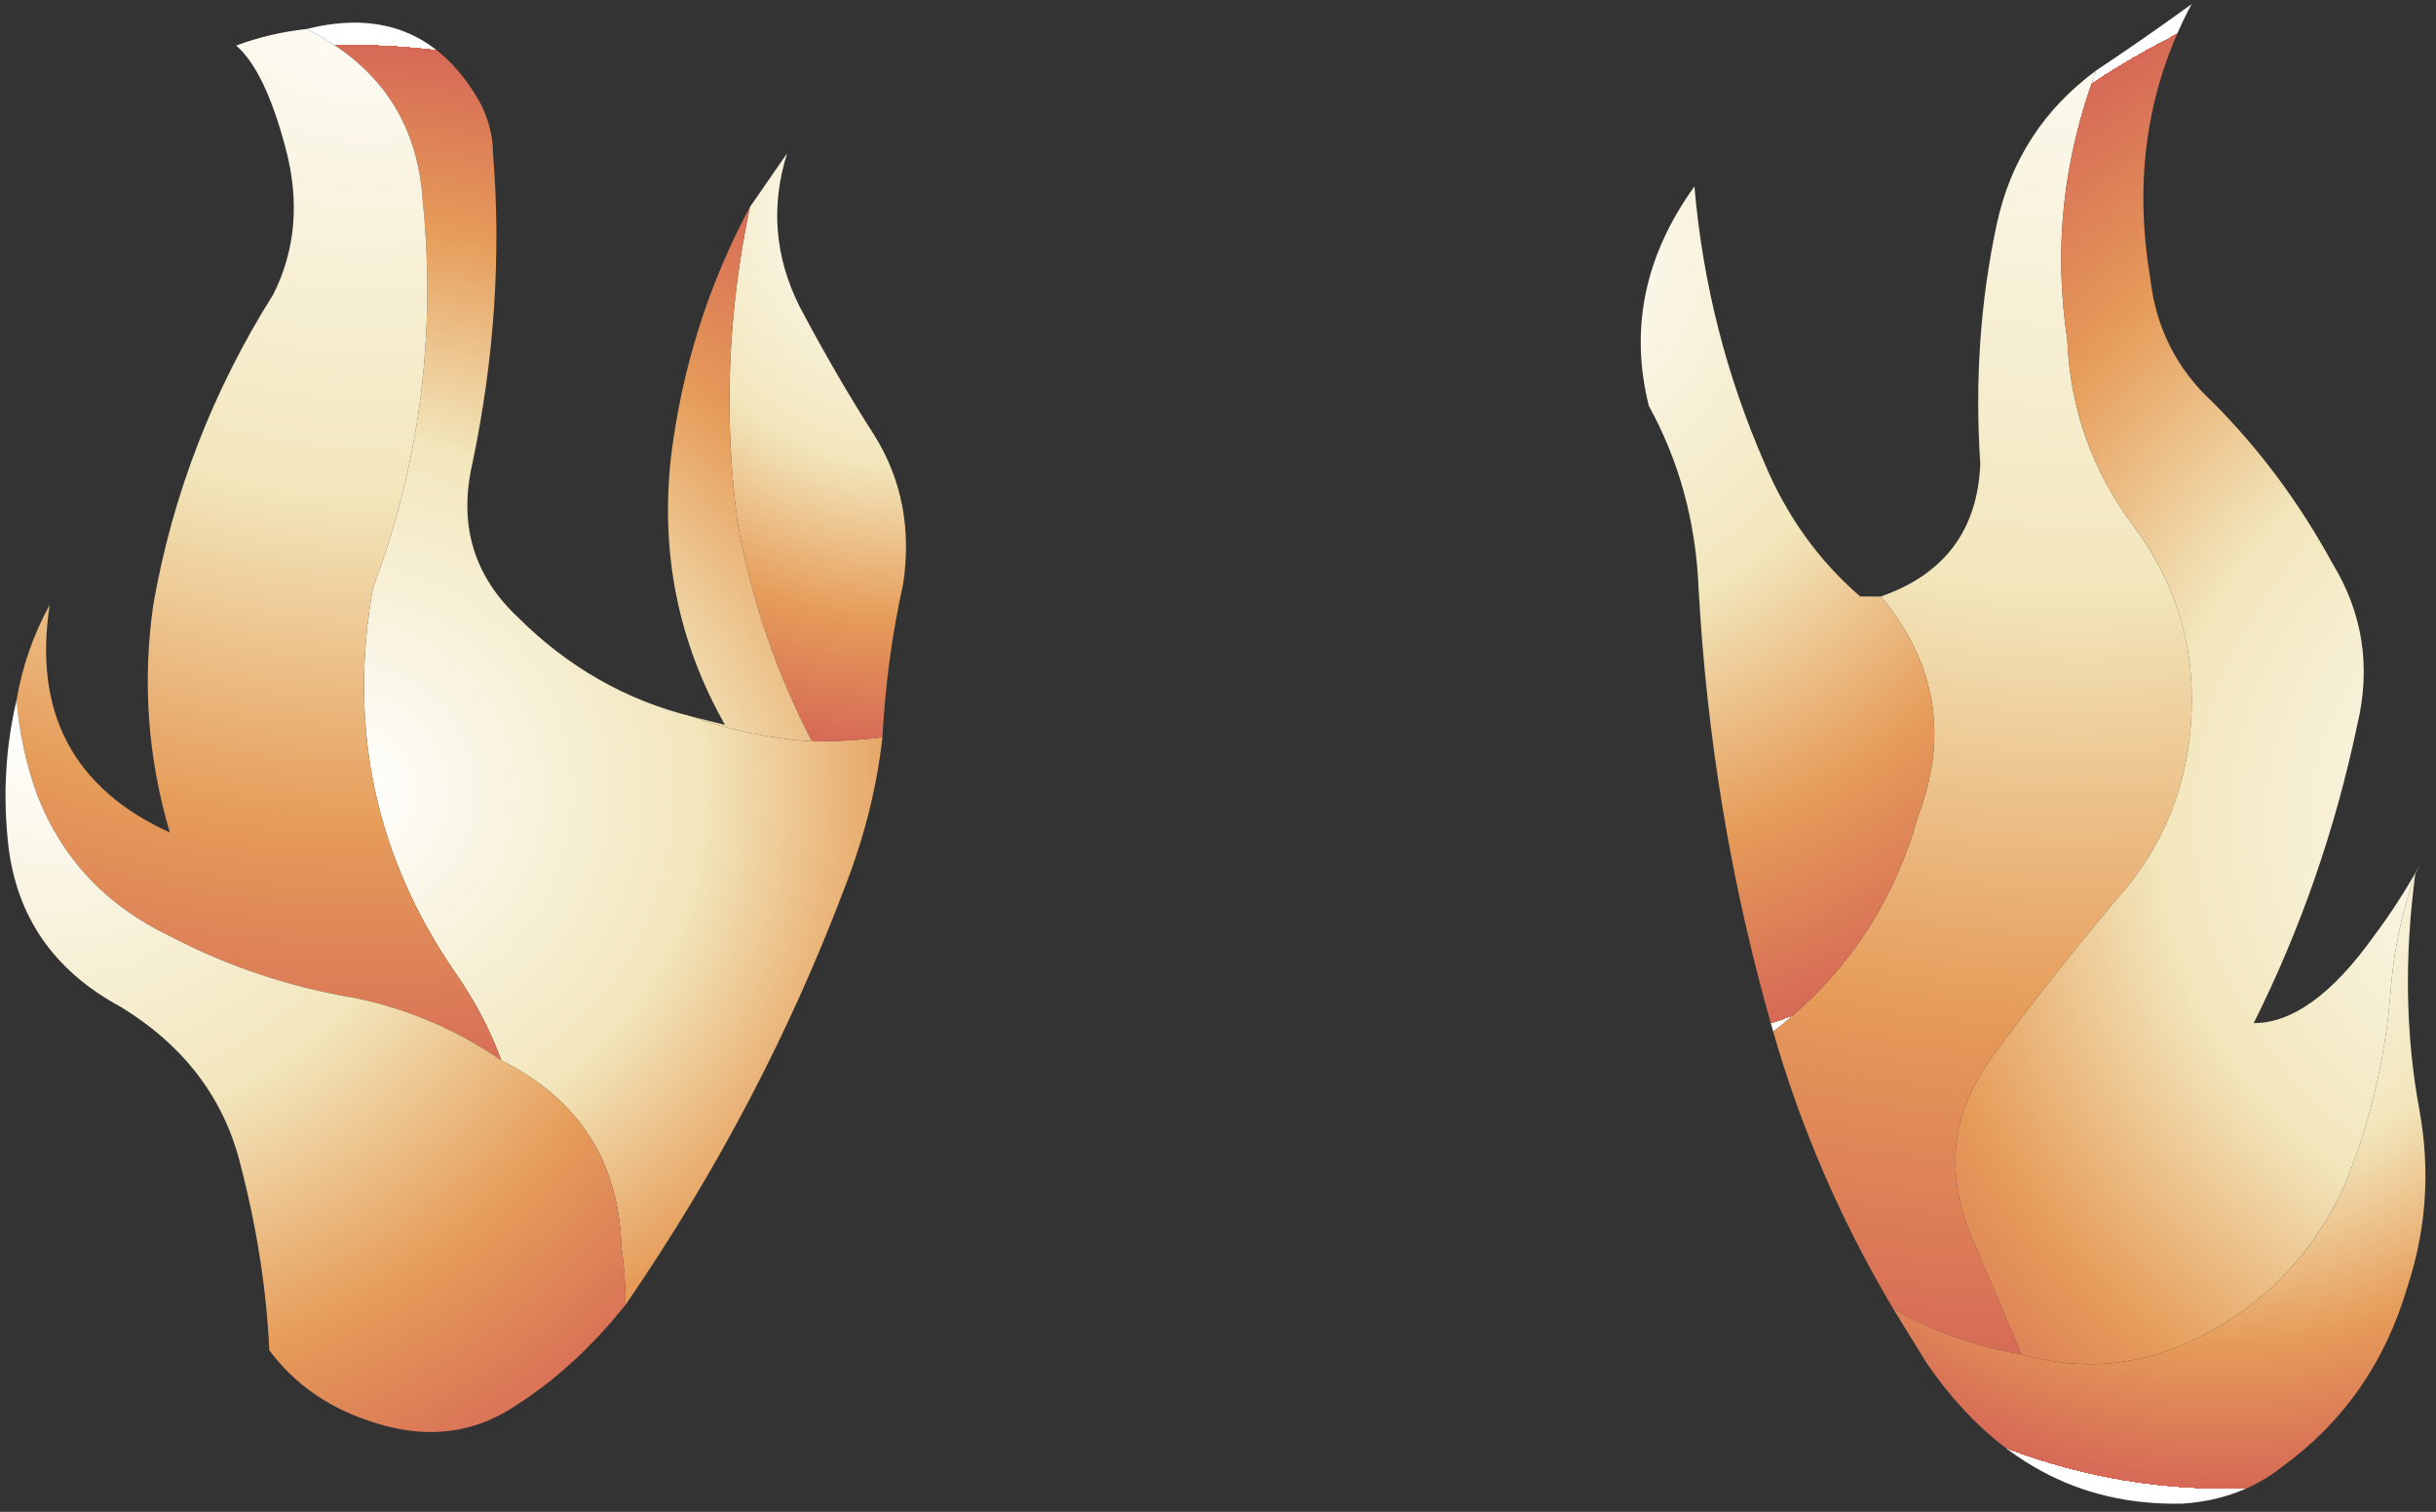 <?xml version="1.0" encoding="UTF-8" standalone="no"?>
<svg xmlns:xlink="http://www.w3.org/1999/xlink" height="18.25px" width="29.4px" xmlns="http://www.w3.org/2000/svg">
  <rect width="100%" height="100%" fill="#333333" stroke="none"/>
  <g transform="matrix(1.0, 0.0, 0.0, 1.0, 14.45, 12.9)">
    <path d="M-10.75 -12.55 Q-9.35 -12.9 -8.65 -11.65 -8.5 -11.35 -8.5 -11.05 -8.35 -9.2 -8.75 -7.3 -9.0 -6.2 -8.2 -5.45 -7.3 -4.55 -6.1 -4.25 -5.4 -4.0 -4.65 -3.95 -4.2 -3.95 -3.8 -4.0 -3.9 -3.1 -4.25 -2.2 -5.25 0.45 -6.9 2.85 -6.9 2.5 -6.95 2.15 -7.0 0.6 -8.4 -0.1 -8.6 -0.65 -8.95 -1.15 -10.4 -3.25 -9.95 -5.8 -9.1 -8.05 -9.35 -10.5 -9.45 -11.9 -10.75 -12.55" fill="url(#gradient0)" fill-rule="evenodd" stroke="none"/>
    <path d="M-10.75 -12.55 Q-9.45 -11.9 -9.35 -10.5 -9.1 -8.05 -9.95 -5.8 -10.4 -3.25 -8.95 -1.15 -8.6 -0.65 -8.4 -0.1 -9.2 -0.65 -10.15 -0.85 -11.35 -1.05 -12.4 -1.6 -13.55 -2.15 -14.0 -3.3 -14.2 -3.85 -14.25 -4.45 -14.15 -5.05 -13.85 -5.6 -14.15 -3.65 -12.4 -2.85 -12.8 -4.2 -12.6 -5.6 -12.25 -7.6 -11.15 -9.35 -10.75 -10.15 -11.0 -11.1 -11.25 -12.05 -11.6 -12.35 -11.2 -12.5 -10.75 -12.55" fill="url(#gradient1)" fill-rule="evenodd" stroke="none"/>
    <path d="M-8.4 -0.1 Q-7.0 0.6 -6.95 2.15 -6.9 2.5 -6.9 2.85 -7.5 3.6 -8.2 4.05 -9.0 4.6 -10.0 4.25 -10.75 4.0 -11.2 3.4 -11.25 2.3 -11.55 1.15 -11.85 -0.05 -13.0 -0.75 -14.2 -1.4 -14.35 -2.7 -14.45 -3.6 -14.25 -4.45 -14.2 -3.85 -14.0 -3.3 -13.55 -2.15 -12.4 -1.6 -11.35 -1.05 -10.15 -0.85 -9.2 -0.65 -8.4 -0.1" fill="url(#gradient2)" fill-rule="evenodd" stroke="none"/>
    <path d="M-3.8 -4.0 Q-4.2 -3.95 -4.65 -3.95 -5.3 -5.2 -5.55 -6.6 -5.8 -8.5 -5.4 -10.4 L-4.95 -11.05 Q-5.25 -10.1 -4.8 -9.2 -4.35 -8.35 -3.9 -7.65 -3.4 -6.85 -3.55 -5.85 -3.75 -4.95 -3.8 -4.0" fill="url(#gradient3)" fill-rule="evenodd" stroke="none"/>
    <path d="M-4.65 -3.95 Q-5.4 -4.0 -6.1 -4.25 L-5.7 -4.15 Q-6.55 -5.65 -6.35 -7.4 -6.15 -9.0 -5.4 -10.4 -5.8 -8.5 -5.55 -6.6 -5.3 -5.2 -4.65 -3.95" fill="url(#gradient4)" fill-rule="evenodd" stroke="none"/>
    <path d="M8.25 -5.7 Q9.4 -6.1 9.45 -7.3 9.35 -8.8 9.65 -10.2 9.9 -11.35 10.85 -12.05 10.25 -10.45 10.5 -8.8 10.55 -7.55 11.3 -6.55 12.05 -5.55 12.0 -4.3 11.95 -3.0 11.1 -2.05 10.3 -1.1 9.6 -0.15 8.85 0.85 9.35 2.05 L9.95 3.45 Q9.1 3.3 8.4 2.9 7.45 1.3 6.95 -0.45 8.25 -1.45 8.7 -3.05 9.25 -4.5 8.25 -5.7" fill="url(#gradient5)" fill-rule="evenodd" stroke="none"/>
    <path d="M10.85 -12.05 Q11.45 -12.45 12.0 -12.85 11.2 -11.35 11.5 -9.55 11.6 -8.65 12.25 -8.05 13.1 -7.2 13.7 -6.1 14.25 -5.2 14.0 -4.15 13.6 -2.25 12.75 -0.55 13.45 -0.55 14.2 -1.6 14.5 -2.0 14.75 -2.45 L14.7 -2.35 Q14.45 -1.65 14.4 -0.9 14.3 0.3 13.85 1.4 13.35 2.5 12.35 3.1 11.2 3.8 9.95 3.45 L9.35 2.05 Q8.85 0.85 9.6 -0.15 10.3 -1.1 11.1 -2.05 11.95 -3.0 12.0 -4.3 12.05 -5.55 11.3 -6.55 10.55 -7.55 10.5 -8.8 10.25 -10.45 10.85 -12.05" fill="url(#gradient6)" fill-rule="evenodd" stroke="none"/>
    <path d="M14.7 -2.35 Q14.5 -0.85 14.75 0.5 14.95 1.6 14.6 2.65 14.2 4.0 13.1 4.8 12.6 5.2 11.9 5.25 10.0 5.3 8.8 3.55 L8.4 2.9 Q9.1 3.3 9.95 3.45 11.2 3.8 12.35 3.1 13.35 2.5 13.85 1.4 14.3 0.3 14.4 -0.9 14.45 -1.65 14.7 -2.35" fill="url(#gradient7)" fill-rule="evenodd" stroke="none"/>
    <path d="M6.95 -0.45 Q6.2 -3.05 6.05 -5.8 6.0 -7.0 5.45 -8.0 5.1 -9.4 6.0 -10.65 6.15 -8.9 6.85 -7.3 7.25 -6.35 8.0 -5.7 L8.25 -5.7 Q9.25 -4.5 8.7 -3.05 8.25 -1.45 6.95 -0.45" fill="url(#gradient8)" fill-rule="evenodd" stroke="none"/>
  </g>
  <defs>
    <radialGradient cx="0" cy="0" gradientTransform="matrix(0.011, 0.0, 0.0, 0.011, -10.25, -3.35)" gradientUnits="userSpaceOnUse" id="gradient0" r="819.2" spreadMethod="pad">
      <stop offset="0.004" stop-color="#ffffff"/>
      <stop offset="0.478" stop-color="#f2e6bb"/>
      <stop offset="0.761" stop-color="#e69c59"/>
      <stop offset="1.0" stop-color="#d66956"/>
      <stop offset="1.0" stop-color="#ffffff"/>
    </radialGradient>
    <radialGradient cx="0" cy="0" gradientTransform="matrix(0.017, 0.0, 0.0, 0.017, -10.05, -13.55)" gradientUnits="userSpaceOnUse" id="gradient1" r="819.2" spreadMethod="pad">
      <stop offset="0.004" stop-color="#ffffff"/>
      <stop offset="0.478" stop-color="#f2e6bb"/>
      <stop offset="0.761" stop-color="#e69c59"/>
      <stop offset="1.0" stop-color="#d66956"/>
      <stop offset="1.0" stop-color="#ffffff"/>
    </radialGradient>
    <radialGradient cx="0" cy="0" gradientTransform="matrix(0.013, 0.0, 0.0, 0.013, -13.9, -4.3)" gradientUnits="userSpaceOnUse" id="gradient2" r="819.2" spreadMethod="pad">
      <stop offset="0.004" stop-color="#ffffff"/>
      <stop offset="0.478" stop-color="#f2e6bb"/>
      <stop offset="0.761" stop-color="#e69c59"/>
      <stop offset="1.0" stop-color="#d66956"/>
      <stop offset="1.0" stop-color="#ffffff"/>
    </radialGradient>
    <radialGradient cx="0" cy="0" gradientTransform="matrix(0.008, 0.0, 0.0, 0.008, -3.5, -10.4)" gradientUnits="userSpaceOnUse" id="gradient3" r="819.2" spreadMethod="pad">
      <stop offset="0.004" stop-color="#ffffff"/>
      <stop offset="0.478" stop-color="#f2e6bb"/>
      <stop offset="0.761" stop-color="#e69c59"/>
      <stop offset="1.0" stop-color="#d66956"/>
      <stop offset="1.0" stop-color="#ffffff"/>
    </radialGradient>
    <radialGradient cx="0" cy="0" gradientTransform="matrix(0.012, 0.0, 0.0, 0.012, -10.55, -2.15)" gradientUnits="userSpaceOnUse" id="gradient4" r="819.2" spreadMethod="pad">
      <stop offset="0.004" stop-color="#ffffff"/>
      <stop offset="0.478" stop-color="#f2e6bb"/>
      <stop offset="0.761" stop-color="#e69c59"/>
      <stop offset="1.0" stop-color="#d66956"/>
      <stop offset="1.0" stop-color="#ffffff"/>
    </radialGradient>
    <radialGradient cx="0" cy="0" gradientTransform="matrix(0.022, 0.0, 0.0, 0.022, 10.65, -14.35)" gradientUnits="userSpaceOnUse" id="gradient5" r="819.2" spreadMethod="pad">
      <stop offset="0.004" stop-color="#ffffff"/>
      <stop offset="0.478" stop-color="#f2e6bb"/>
      <stop offset="0.761" stop-color="#e69c59"/>
      <stop offset="1.0" stop-color="#d66956"/>
      <stop offset="1.0" stop-color="#ffffff"/>
    </radialGradient>
    <radialGradient cx="0" cy="0" gradientTransform="matrix(0.013, 0.0, 0.0, 0.013, 16.65, -3.0)" gradientUnits="userSpaceOnUse" id="gradient6" r="819.2" spreadMethod="pad">
      <stop offset="0.004" stop-color="#ffffff"/>
      <stop offset="0.478" stop-color="#f2e6bb"/>
      <stop offset="0.761" stop-color="#e69c59"/>
      <stop offset="1.0" stop-color="#d66956"/>
      <stop offset="1.0" stop-color="#ffffff"/>
    </radialGradient>
    <radialGradient cx="0" cy="0" gradientTransform="matrix(0.009, 0.0, 0.0, 0.009, 12.4, -2.3)" gradientUnits="userSpaceOnUse" id="gradient7" r="819.2" spreadMethod="pad">
      <stop offset="0.004" stop-color="#ffffff"/>
      <stop offset="0.478" stop-color="#f2e6bb"/>
      <stop offset="0.761" stop-color="#e69c59"/>
      <stop offset="1.0" stop-color="#d66956"/>
      <stop offset="1.0" stop-color="#ffffff"/>
    </radialGradient>
    <radialGradient cx="0" cy="0" gradientTransform="matrix(0.012, 0.0, 0.0, 0.012, 3.9, -9.9)" gradientUnits="userSpaceOnUse" id="gradient8" r="819.2" spreadMethod="pad">
      <stop offset="0.004" stop-color="#ffffff"/>
      <stop offset="0.478" stop-color="#f2e6bb"/>
      <stop offset="0.761" stop-color="#e69c59"/>
      <stop offset="1.0" stop-color="#d66956"/>
      <stop offset="1.0" stop-color="#ffffff"/>
    </radialGradient>
  </defs>
</svg>
